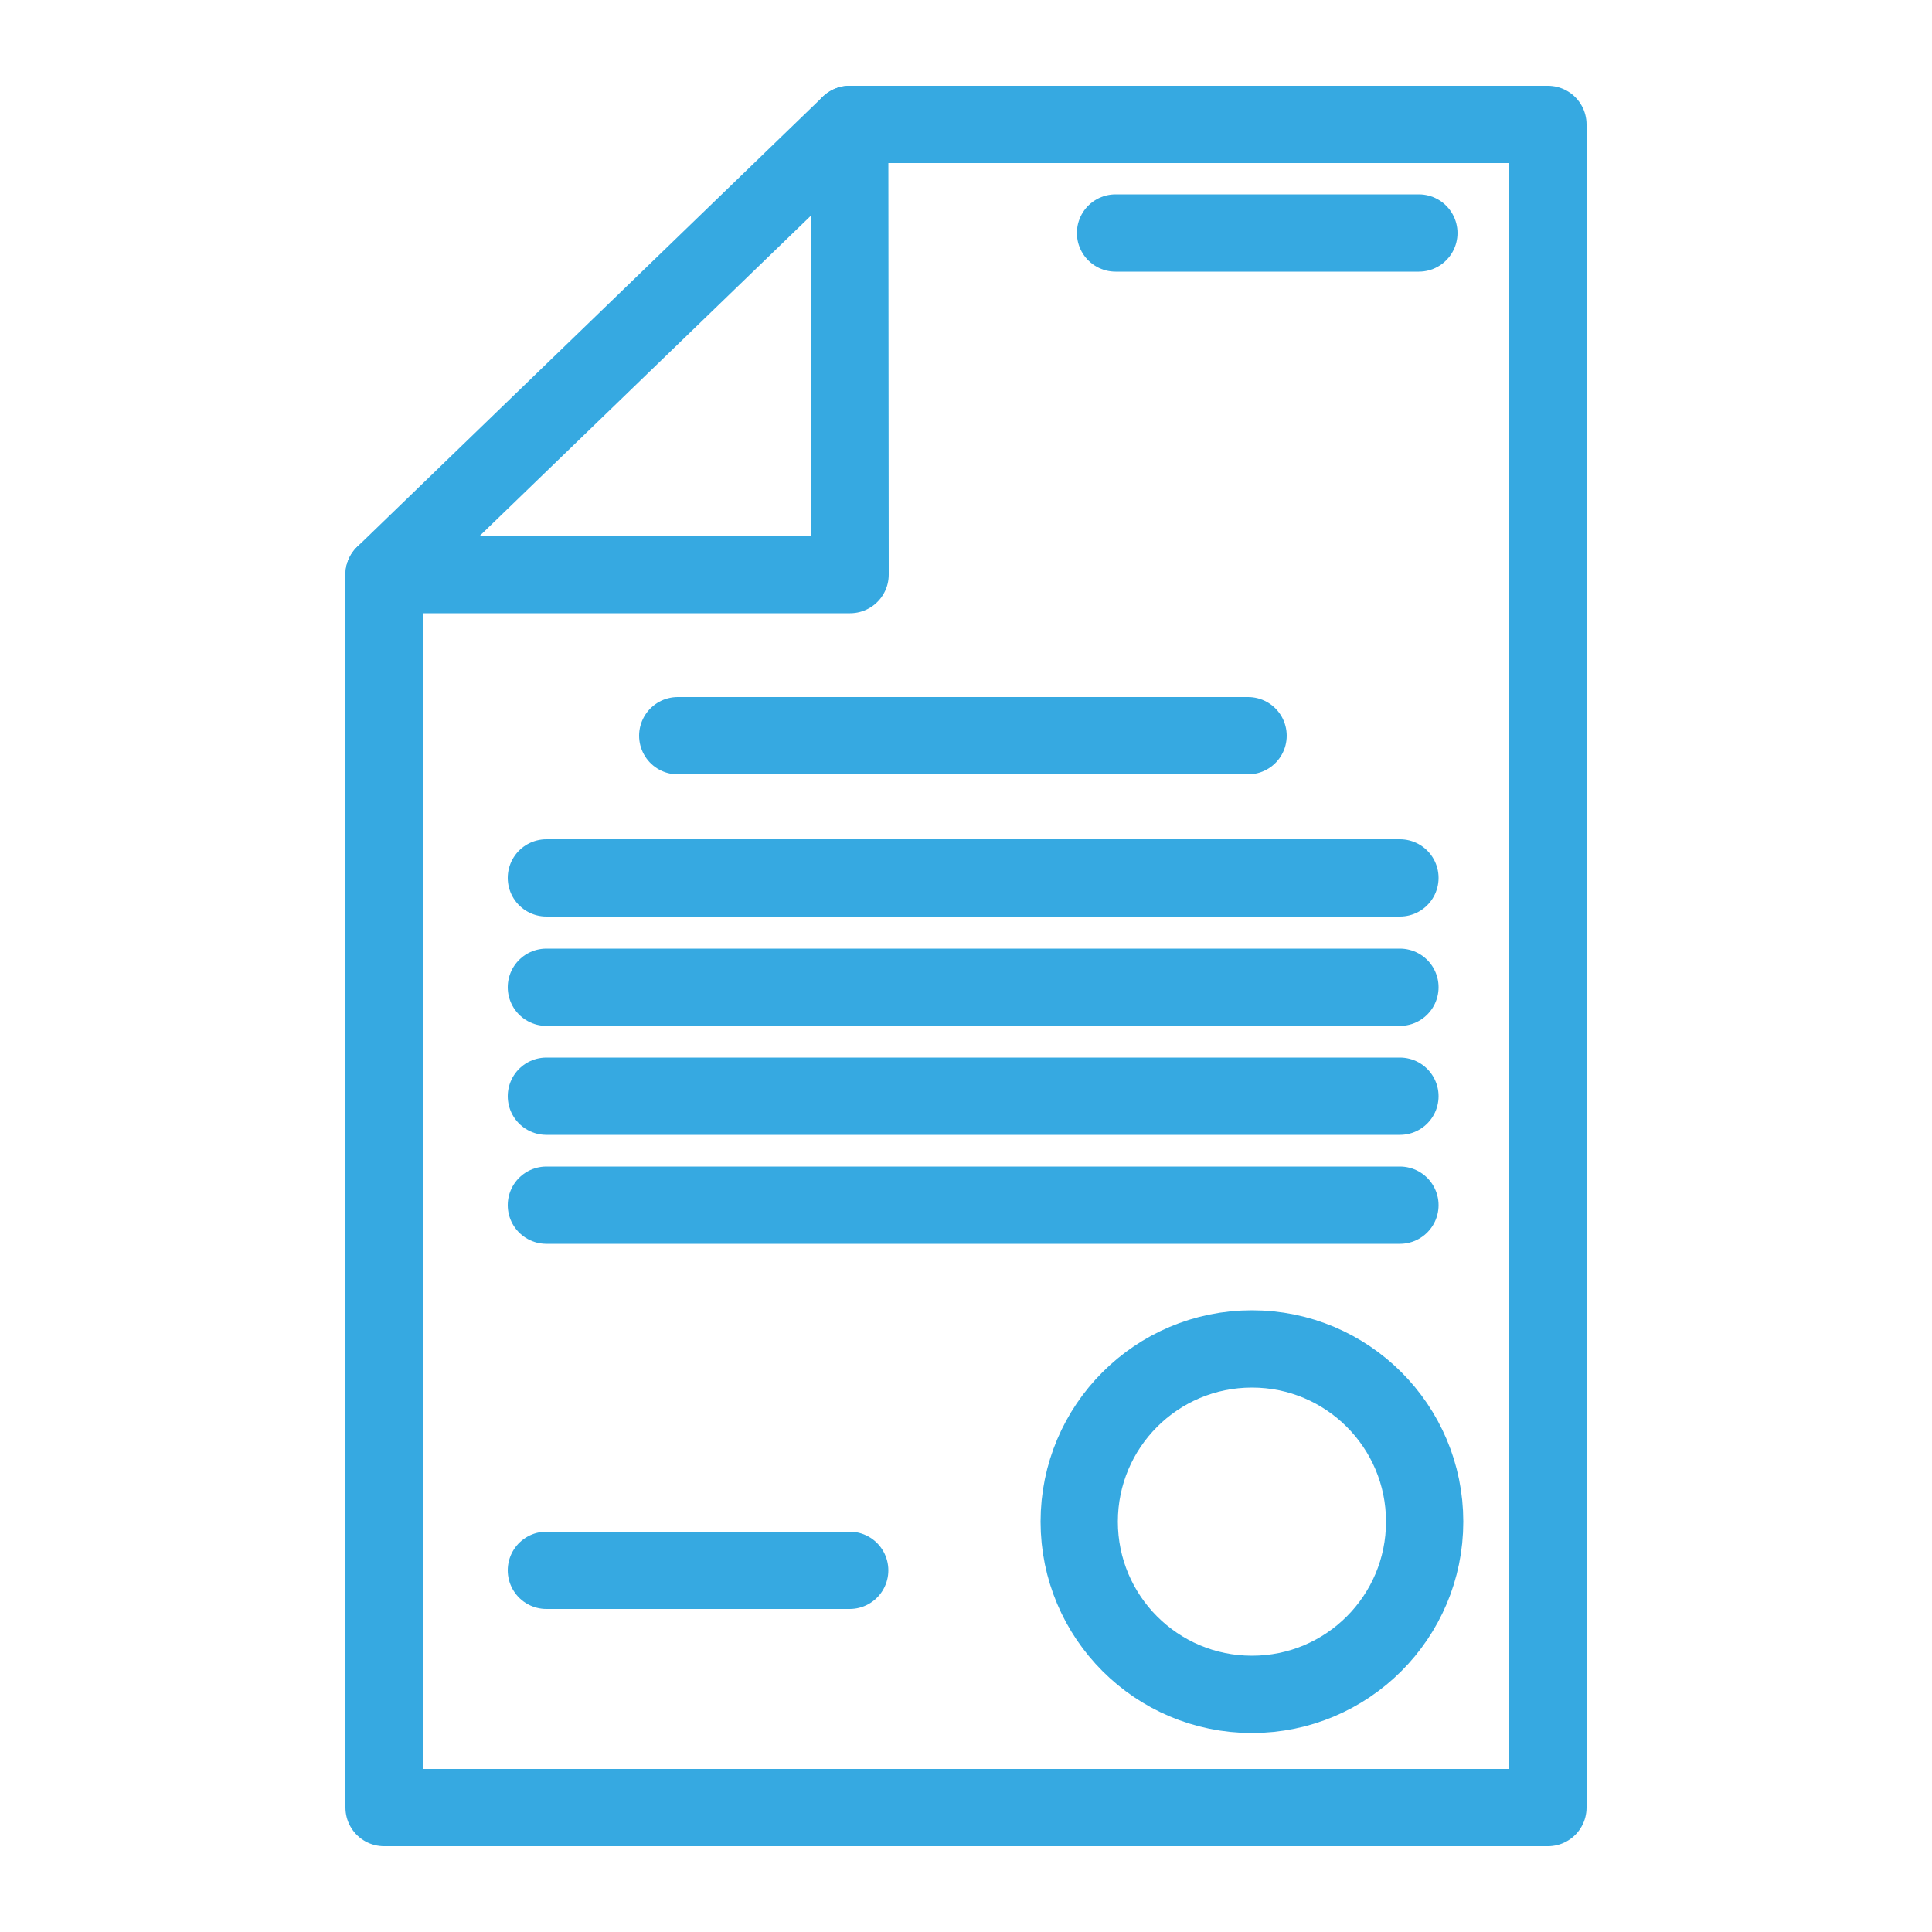 <?xml version="1.0"?>
<svg xmlns="http://www.w3.org/2000/svg" id="Ebene_1" data-name="Ebene 1" viewBox="0 0 50 50" width="50" height="50"><defs><style>.cls-1{fill:none;stroke:#36a9e1;stroke-linecap:round;stroke-linejoin:round;stroke-width:2px;}</style></defs><circle class="cls-1" cx="32.4" cy="39.38" r="4.47"/><polygon class="cls-1" points="36.6 46.78 40.06 46.78 40.06 40.72 40.06 40.71 40.06 3.22 21.99 3.22 22 14.87 9.94 14.87 9.94 46.78 29.18 46.78 36.6 46.78"/><line class="cls-1" x1="9.94" y1="14.87" x2="21.99" y2="3.22"/><line class="cls-1" x1="28.87" y1="6.03" x2="36.72" y2="6.03"/><line class="cls-1" x1="17.54" y1="19.04" x2="32.3" y2="19.04"/><line class="cls-1" x1="14.14" y1="22.72" x2="36.23" y2="22.72"/><line class="cls-1" x1="14.14" y1="25.55" x2="36.23" y2="25.55"/><line class="cls-1" x1="14.14" y1="28.37" x2="36.23" y2="28.37"/><line class="cls-1" x1="14.14" y1="31.19" x2="36.23" y2="31.19"/><line class="cls-1" x1="14.14" y1="40.64" x2="21.99" y2="40.64"/></svg>
